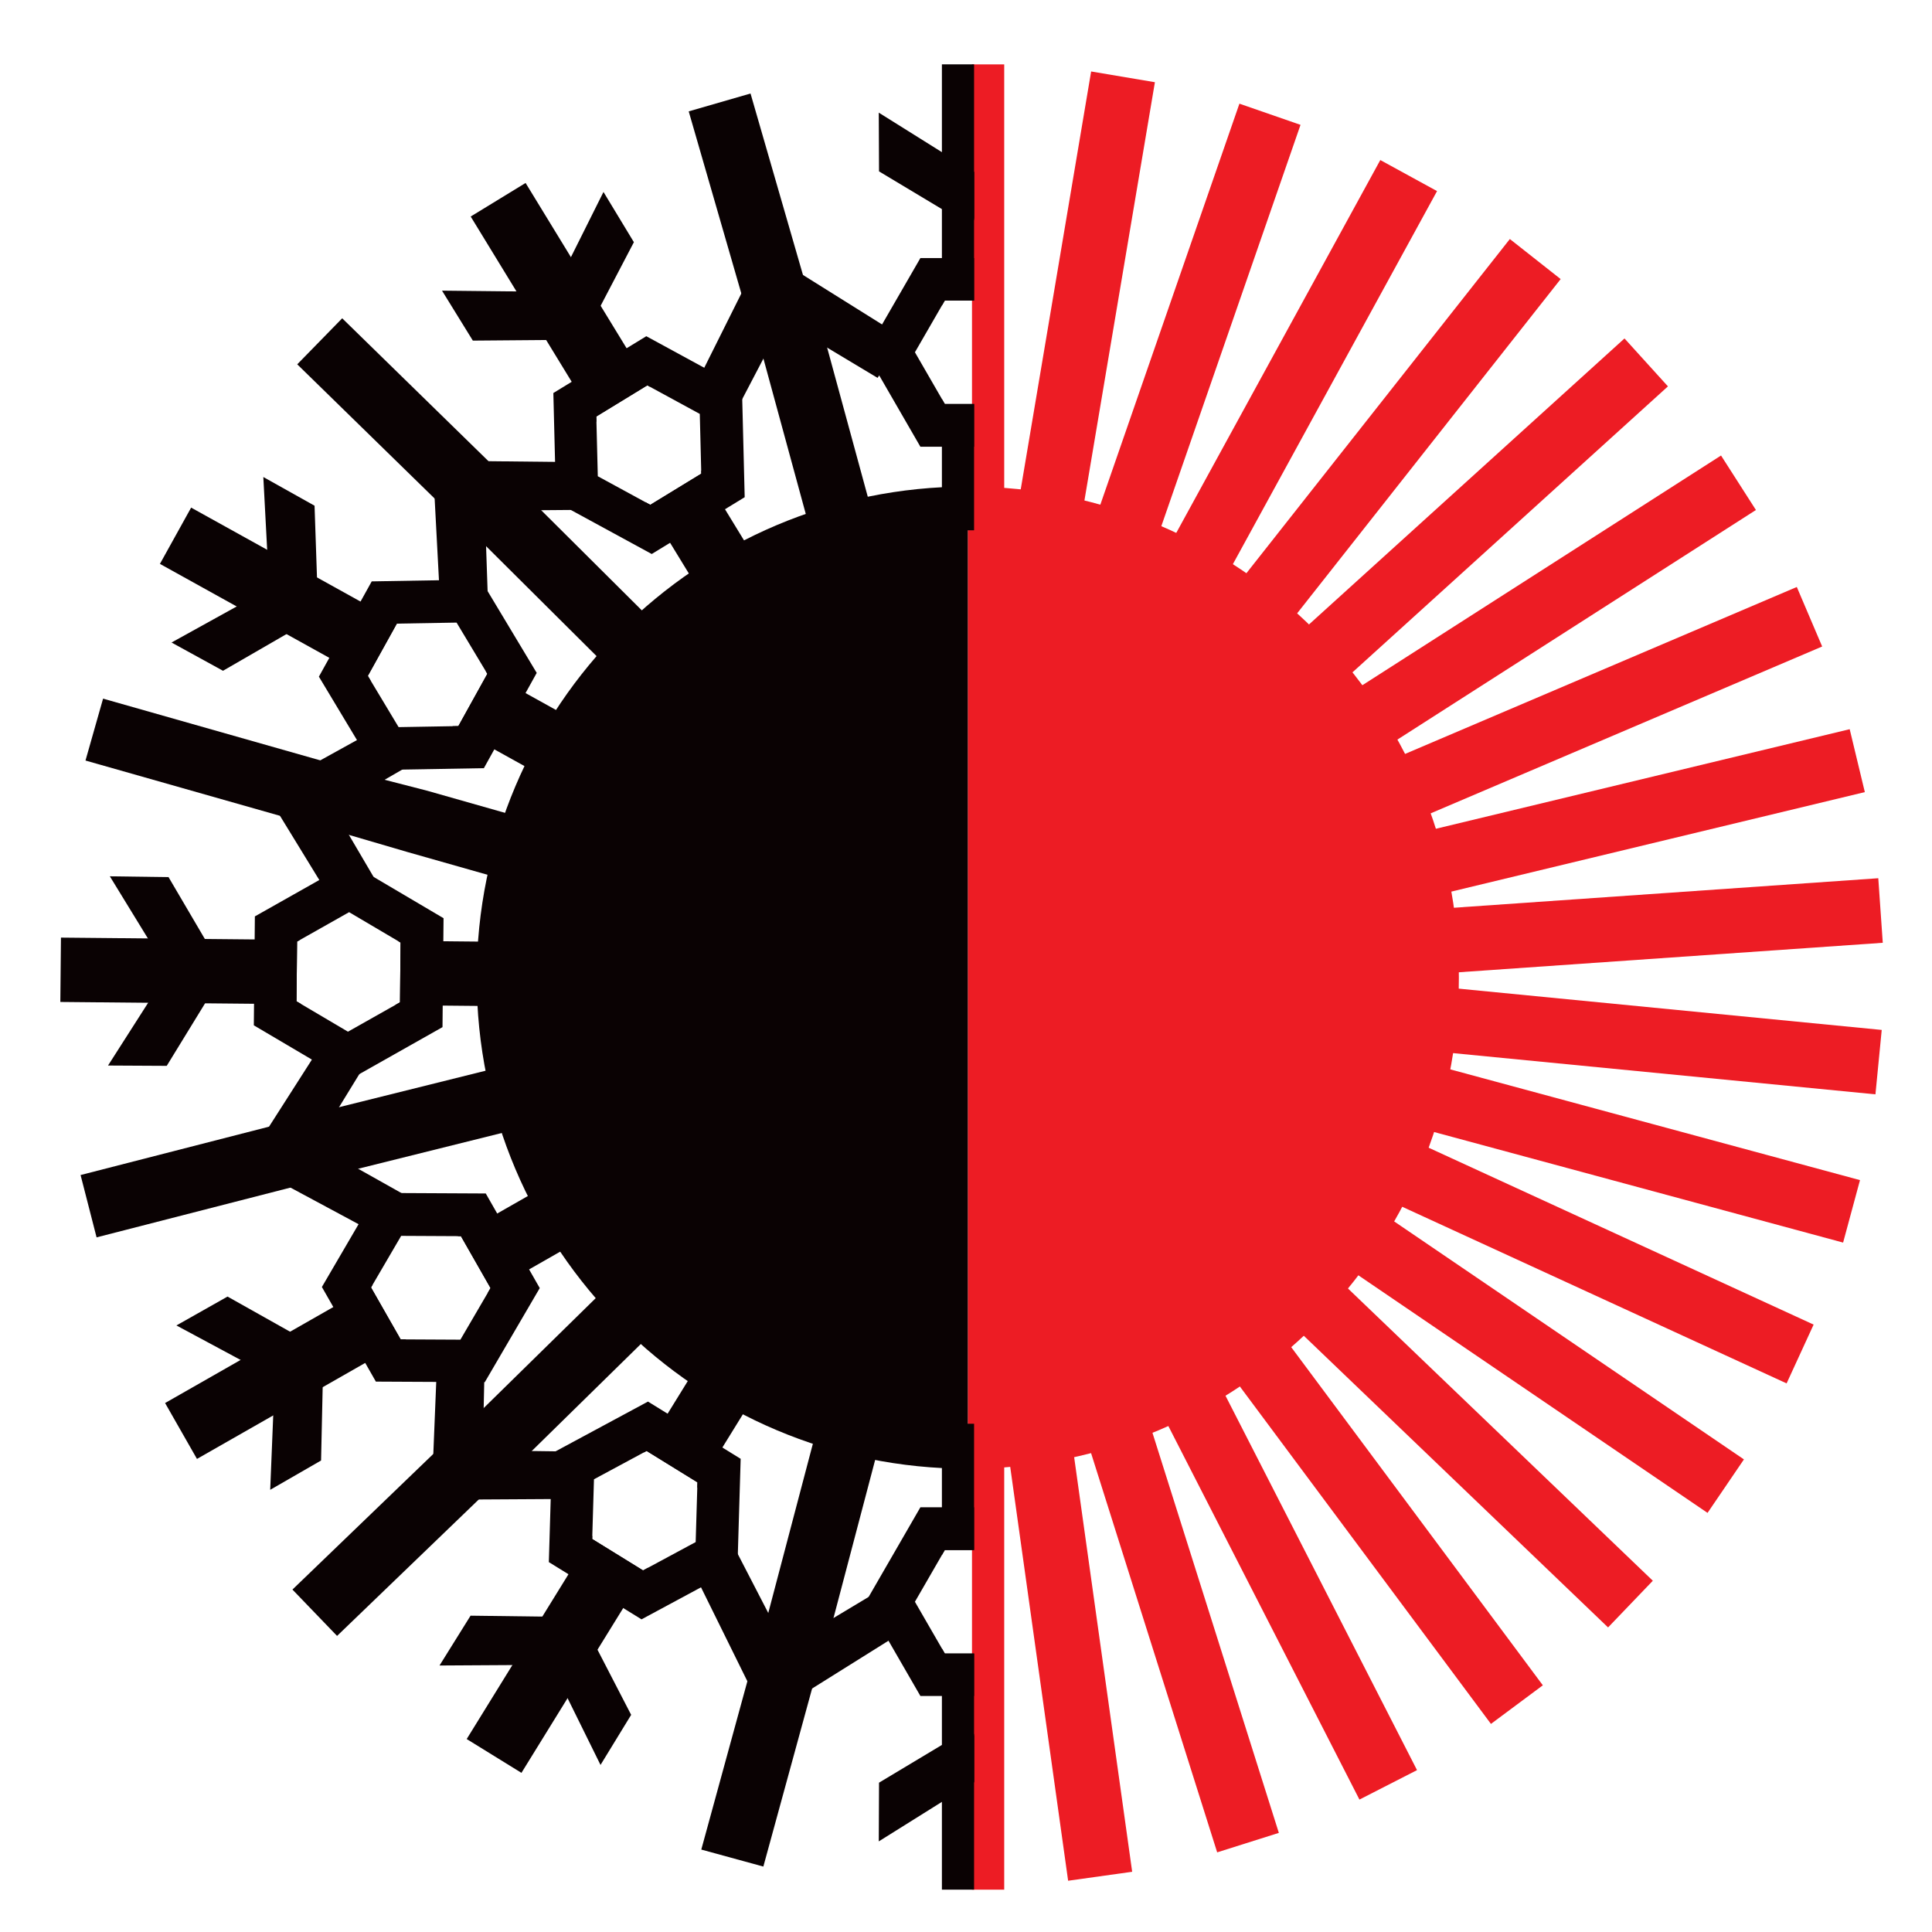 <?xml version="1.0" encoding="UTF-8"?>
<svg xmlns="http://www.w3.org/2000/svg" id="Layer_1" version="1.1" viewBox="0 0 216 216">
  <defs>
    <style>
      .st0 {
        fill: #0a0203;
      }

      .st1 {
        fill: #ed1c24;
      }
    </style>
  </defs>
  <rect class="st1" x="108.67" y="7.199" width="3.603" height="52.389"></rect>
  <rect class="st1" x="108.67" y="158.877" width="3.603" height="52.389"></rect>
  <rect class="st1" x="117.588" y="8.228" width="7.23" height="52.388" transform="translate(7.404 -19.66) rotate(9.564)"></rect>
  <rect class="st1" x="129.787" y="11.328" width="7.23" height="52.385" transform="translate(19.659 -41.641) rotate(19.128)"></rect>
  <rect class="st1" x="141.303" y="16.413" width="7.231" height="52.381" transform="translate(38.244 -64.34) rotate(28.69)"></rect>
  <rect class="st1" x="151.815" y="23.341" width="7.232" height="52.375" transform="translate(64.031 -85.594) rotate(38.25)"></rect>
  <rect class="st1" x="161.033" y="31.92" width="7.232" height="52.369" transform="translate(97.118 -102.908) rotate(47.808)"></rect>
  <rect class="st1" x="168.699" y="41.911" width="7.233" height="52.364" transform="translate(136.728 -113.739) rotate(57.364)"></rect>
  <rect class="st1" x="174.601" y="53.037" width="7.234" height="52.359" transform="translate(181.224 -115.791) rotate(66.918)"></rect>
  <rect class="st1" x="178.576" y="64.989" width="7.234" height="52.355" transform="translate(228.208 -107.299) rotate(76.471)"></rect>
  <rect class="st1" x="180.513" y="77.435" width="7.235" height="52.353" transform="translate(274.72 -87.263) rotate(86.022)"></rect>
  <rect class="st1" x="180.359" y="90.029" width="7.235" height="52.353" transform="translate(317.501 -55.614) rotate(95.574)"></rect>
  <rect class="st1" x="178.117" y="102.421" width="7.234" height="52.356" transform="translate(353.298 -13.284) rotate(105.125)"></rect>
  <rect class="st1" x="173.85" y="114.268" width="7.234" height="52.359" transform="translate(379.182 37.829) rotate(114.678)"></rect>
  <rect class="st1" x="167.676" y="125.241" width="7.233" height="52.364" transform="translate(392.844 94.988) rotate(124.232)"></rect>
  <rect class="st1" x="159.766" y="135.035" width="7.232" height="52.37" transform="translate(392.828 154.839) rotate(133.789)"></rect>
  <rect class="st1" x="150.341" y="143.379" width="7.231" height="52.376" transform="translate(378.697 213.698) rotate(143.347)"></rect>
  <rect class="st1" x="139.662" y="150.041" width="7.231" height="52.381" transform="translate(351.094 267.875) rotate(152.908)"></rect>
  <rect class="st1" x="128.025" y="154.836" width="7.23" height="52.386" transform="translate(311.693 314.002) rotate(162.47)"></rect>
  <rect class="st1" x="115.754" y="157.633" width="7.23" height="52.388" transform="translate(263.061 349.337) rotate(172.034)"></rect>
  <path class="st1" d="M108.2,54.398c30.323,0,54.904,24.581,54.904,54.904s-24.581,54.904-54.904,54.904"></path>
  <path class="st0" d="M108.2,164.206c-30.323,0-54.904-24.581-54.904-54.904s24.581-54.904,54.904-54.904"></path>
  <polygon class="st0" points="108.903 19.263 98.249 12.595 98.277 19.159 108.367 25.213 108.903 24.408 108.903 19.263"></polygon>
  <polygon class="st0" points="101.07 37.81 98.114 42.247 88.024 36.193 87.996 29.629 101.07 37.81"></polygon>
  <polygon class="st0" points="108.903 19.168 106.333 20.777 108.903 24.635 108.903 19.168"></polygon>
  <polygon class="st0" points="108.903 45.17 105.631 45.17 102.29 39.384 105.631 33.598 108.903 33.598 108.903 28.852 102.901 28.852 96.811 39.4 102.901 49.947 108.903 49.947 108.903 45.17"></polygon>
  <polygon class="st0" points="108.903 194.056 108.367 193.251 98.277 199.305 98.249 205.869 108.903 199.201 108.903 194.056"></polygon>
  <polygon class="st0" points="100.078 182.969 97.122 178.533 87.032 184.587 87.004 191.151 100.078 182.969"></polygon>
  <polygon class="st0" points="108.903 193.829 106.333 197.687 108.903 199.296 108.903 193.829"></polygon>
  <polygon class="st0" points="108.903 184.866 105.631 184.866 102.29 179.08 105.631 173.294 108.903 173.294 108.903 168.517 102.901 168.517 96.811 179.064 102.901 189.612 108.903 189.612 108.903 184.866"></polygon>
  <polygon class="st0" points="64.839 32.658 64.631 37.985 52.864 38.081 49.417 32.495 64.839 32.658"></polygon>
  <polygon class="st0" points="65.336 51.676 65.127 57.003 53.36 57.099 49.913 51.513 65.336 51.676"></polygon>
  <polygon class="st0" points="60.581 35.26 65.417 37.504 70.869 27.077 67.47 21.461 60.581 35.26"></polygon>
  <polygon class="st0" points="77.284 44.025 82.12 46.269 87.572 35.841 84.173 30.226 77.284 44.025"></polygon>
  <path class="st0" d="M82.953,43.413l.304,12.175-10.392,6.351-10.696-5.824-.304-12.175,10.392-6.351,10.696,5.824ZM72.369,43.082l-5.701,3.484.167,6.679,5.868,3.195,5.701-3.484-.167-6.679-5.868-3.195Z"></path>
  <polygon class="st0" points="32.674 64.368 35.12 69.105 24.932 74.993 19.178 71.834 32.674 64.368"></polygon>
  <polygon class="st0" points="42.927 81.071 45.373 85.808 35.185 91.695 29.431 88.536 42.927 81.071"></polygon>
  <polygon class="st0" points="30.254 68.733 35.567 68.299 35.167 56.539 29.44 53.331 30.254 68.733"></polygon>
  <polygon class="st0" points="49.272 68.567 54.585 68.134 54.184 56.374 48.458 53.166 49.272 68.567"></polygon>
  <path class="st0" d="M53.736,64.79l6.27,10.441-5.907,10.651-12.177.21-6.27-10.441,5.907-10.651,12.177-.21ZM44.366,69.722l-3.241,5.843,3.44,5.728,6.68-.115,3.241-5.843-3.44-5.728-6.68.115Z"></path>
  <polygon class="st0" points="20.383 106.133 24.791 109.132 18.641 119.163 12.077 119.128 20.383 106.133"></polygon>
  <polygon class="st0" points="36.094 116.552 40.502 119.55 34.351 129.582 27.787 129.547 36.094 116.552"></polygon>
  <polygon class="st0" points="20.336 111.124 24.8 108.21 18.843 98.063 12.28 97.972 20.336 111.124"></polygon>
  <polygon class="st0" points="38.031 102.193 42.495 99.28 36.538 89.132 29.975 89.042 38.031 102.193"></polygon>
  <path class="st0" d="M39.1,96.466l10.489,6.19-.117,12.179-10.605,5.988-10.489-6.19.117-12.179,10.605-5.988ZM33.213,105.267l-.064,6.681,5.754,3.396,5.818-3.285.064-6.681-5.754-3.396-5.818,3.285Z"></path>
  <polygon class="st0" points="30.835 151.153 36.154 151.522 35.896 163.286 30.209 166.563 30.835 151.153"></polygon>
  <polygon class="st0" points="48.861 152.311 54.179 152.679 53.922 164.443 48.235 167.721 48.861 152.311"></polygon>
  <polygon class="st0" points="33.309 155.487 35.697 150.721 25.438 144.958 19.723 148.187 33.309 155.487"></polygon>
  <polygon class="st0" points="42.735 138.288 45.123 133.522 34.864 127.759 29.149 130.988 42.735 138.288"></polygon>
  <path class="st0" d="M42.13,133.371l12.179.061,6.036,10.578-6.143,10.517-12.179-.061-6.036-10.578,6.143-10.517ZM41.481,143.94l3.311,5.803,6.681.034,3.37-5.769-3.311-5.803-6.681-.034-3.37,5.769Z"></path>
  <g>
    <polygon class="st0" points="44.156 112.378 58.836 112.519 58.905 105.325 44.461 105.187 44.785 105.378 44.721 112.059 44.156 112.378"></polygon>
    <polygon class="st0" points="51.156 138.202 51.532 138.204 54.843 144.007 54.516 144.567 67.267 137.291 63.702 131.043 51.156 138.202"></polygon>
    <polygon class="st0" points="50.597 81.189 63.435 88.309 66.925 82.018 54.293 75.012 54.486 75.334 51.246 81.177 50.597 81.189"></polygon>
    <polygon class="st0" points="108.903 7.197 105.306 7.197 105.306 34.159 105.631 33.598 108.903 33.598 108.903 7.197"></polygon>
    <polygon class="st0" points="108.903 159.175 105.306 159.175 105.306 173.855 105.631 173.294 108.903 173.294 108.903 159.175"></polygon>
    <polygon class="st0" points="66.668 46.566 72.369 43.082 72.699 43.261 58.762 20.456 52.624 24.208 66.684 47.214 66.668 46.566"></polygon>
    <polygon class="st0" points="108.903 45.17 105.631 45.17 105.306 44.609 105.306 59.289 108.903 59.289 108.903 45.17"></polygon>
    <polygon class="st0" points="41.125 75.565 44.366 69.722 44.742 69.715 21.369 56.752 17.88 63.043 41.459 76.121 41.125 75.565"></polygon>
    <polygon class="st0" points="78.404 52.956 72.703 56.44 72.133 56.13 79.789 68.657 85.927 64.905 78.395 52.58 78.404 52.956"></polygon>
    <polygon class="st0" points="108.903 184.866 105.631 184.866 105.306 184.305 105.306 211.267 108.903 211.267 108.903 184.866"></polygon>
    <polygon class="st0" points="71.959 162.395 72.29 162.217 77.975 165.727 77.956 166.376 85.669 153.885 79.548 150.105 71.959 162.395"></polygon>
    <polygon class="st0" points="33.149 111.948 33.213 105.267 33.541 105.082 6.815 104.826 6.746 112.02 33.708 112.278 33.149 111.948"></polygon>
    <polygon class="st0" points="44.792 149.743 41.481 143.939 41.67 143.615 18.457 156.861 22.022 163.109 45.441 149.746 44.792 149.743"></polygon>
    <polygon class="st0" points="71.894 175.574 66.209 172.063 66.221 171.687 52.177 194.427 58.298 198.207 72.465 175.266 71.894 175.574"></polygon>
    <polygon class="st0" points="45.545 95.255 59.666 99.268 61.633 92.348 47.738 88.399 32.625 84.509 30.798 90.936 45.545 95.255"></polygon>
    <polygon class="st0" points="32.09 125.233 32.452 125.334 34.113 131.806 33.65 132.259 61.255 125.387 59.466 118.419 32.09 125.233"></polygon>
    <polygon class="st0" points="50.65 57.387 70.496 77.132 75.523 71.986 55.846 52.406 55.948 52.768 51.279 57.548 50.65 57.387"></polygon>
    <polygon class="st0" points="84.427 185.897 84.888 185.441 91.332 187.206 91.428 187.569 99.102 158.441 92.164 156.541 84.427 185.897"></polygon>
    <polygon class="st0" points="84.64 37.725 91.058 35.871 91.33 36.131 83.91 10.455 76.999 12.452 84.484 38.355 84.64 37.725"></polygon>
    <polygon class="st0" points="52.345 58.948 57.013 54.168 57.378 54.262 38.259 35.586 33.232 40.732 52.52 59.572 52.345 58.948"></polygon>
    <polygon class="st0" points="90.777 33.326 84.358 35.181 83.891 34.731 91.46 62.497 98.371 60.5 90.867 32.961 90.777 33.326"></polygon>
    <polygon class="st0" points="92.135 183.17 85.691 181.406 85.526 180.778 78.405 206.784 85.343 208.684 92.402 182.906 92.135 183.17"></polygon>
    <polygon class="st0" points="49.894 161.525 50.259 161.434 54.893 166.248 54.714 166.871 75.212 146.766 70.222 141.584 49.894 161.525"></polygon>
    <polygon class="st0" points="35.042 91.933 36.868 85.506 37.233 85.414 11.524 78.108 9.558 85.028 35.494 92.399 35.042 91.933"></polygon>
    <polygon class="st0" points="36.289 131.461 34.628 124.989 34.897 124.726 9.009 131.371 10.798 138.339 36.914 131.635 36.289 131.461"></polygon>
    <polygon class="st0" points="56.479 164.352 51.845 159.539 51.949 159.177 32.696 177.715 37.685 182.897 57.109 164.196 56.479 164.352"></polygon>
  </g>
  <polygon class="st0" points="60.314 183.491 65.16 181.27 70.564 191.722 67.139 197.322 60.314 183.491"></polygon>
  <polygon class="st0" points="77.513 175.719 82.359 173.497 87.763 183.95 84.338 189.549 77.513 175.719"></polygon>
  <polygon class="st0" points="64.56 186.113 64.376 180.786 52.61 180.635 49.138 186.205 64.56 186.113"></polygon>
  <polygon class="st0" points="62.411 167.592 62.227 162.264 50.46 162.113 46.988 167.683 62.411 167.592"></polygon>
  <path class="st0" d="M61.722,162.472l10.723-5.774,10.362,6.399-.361,12.174-10.723,5.774-10.362-6.399.361-12.174ZM66.209,172.063l5.685,3.511,5.883-3.168.198-6.678-5.685-3.511-5.883,3.168-.198,6.678Z"></path>
</svg>
